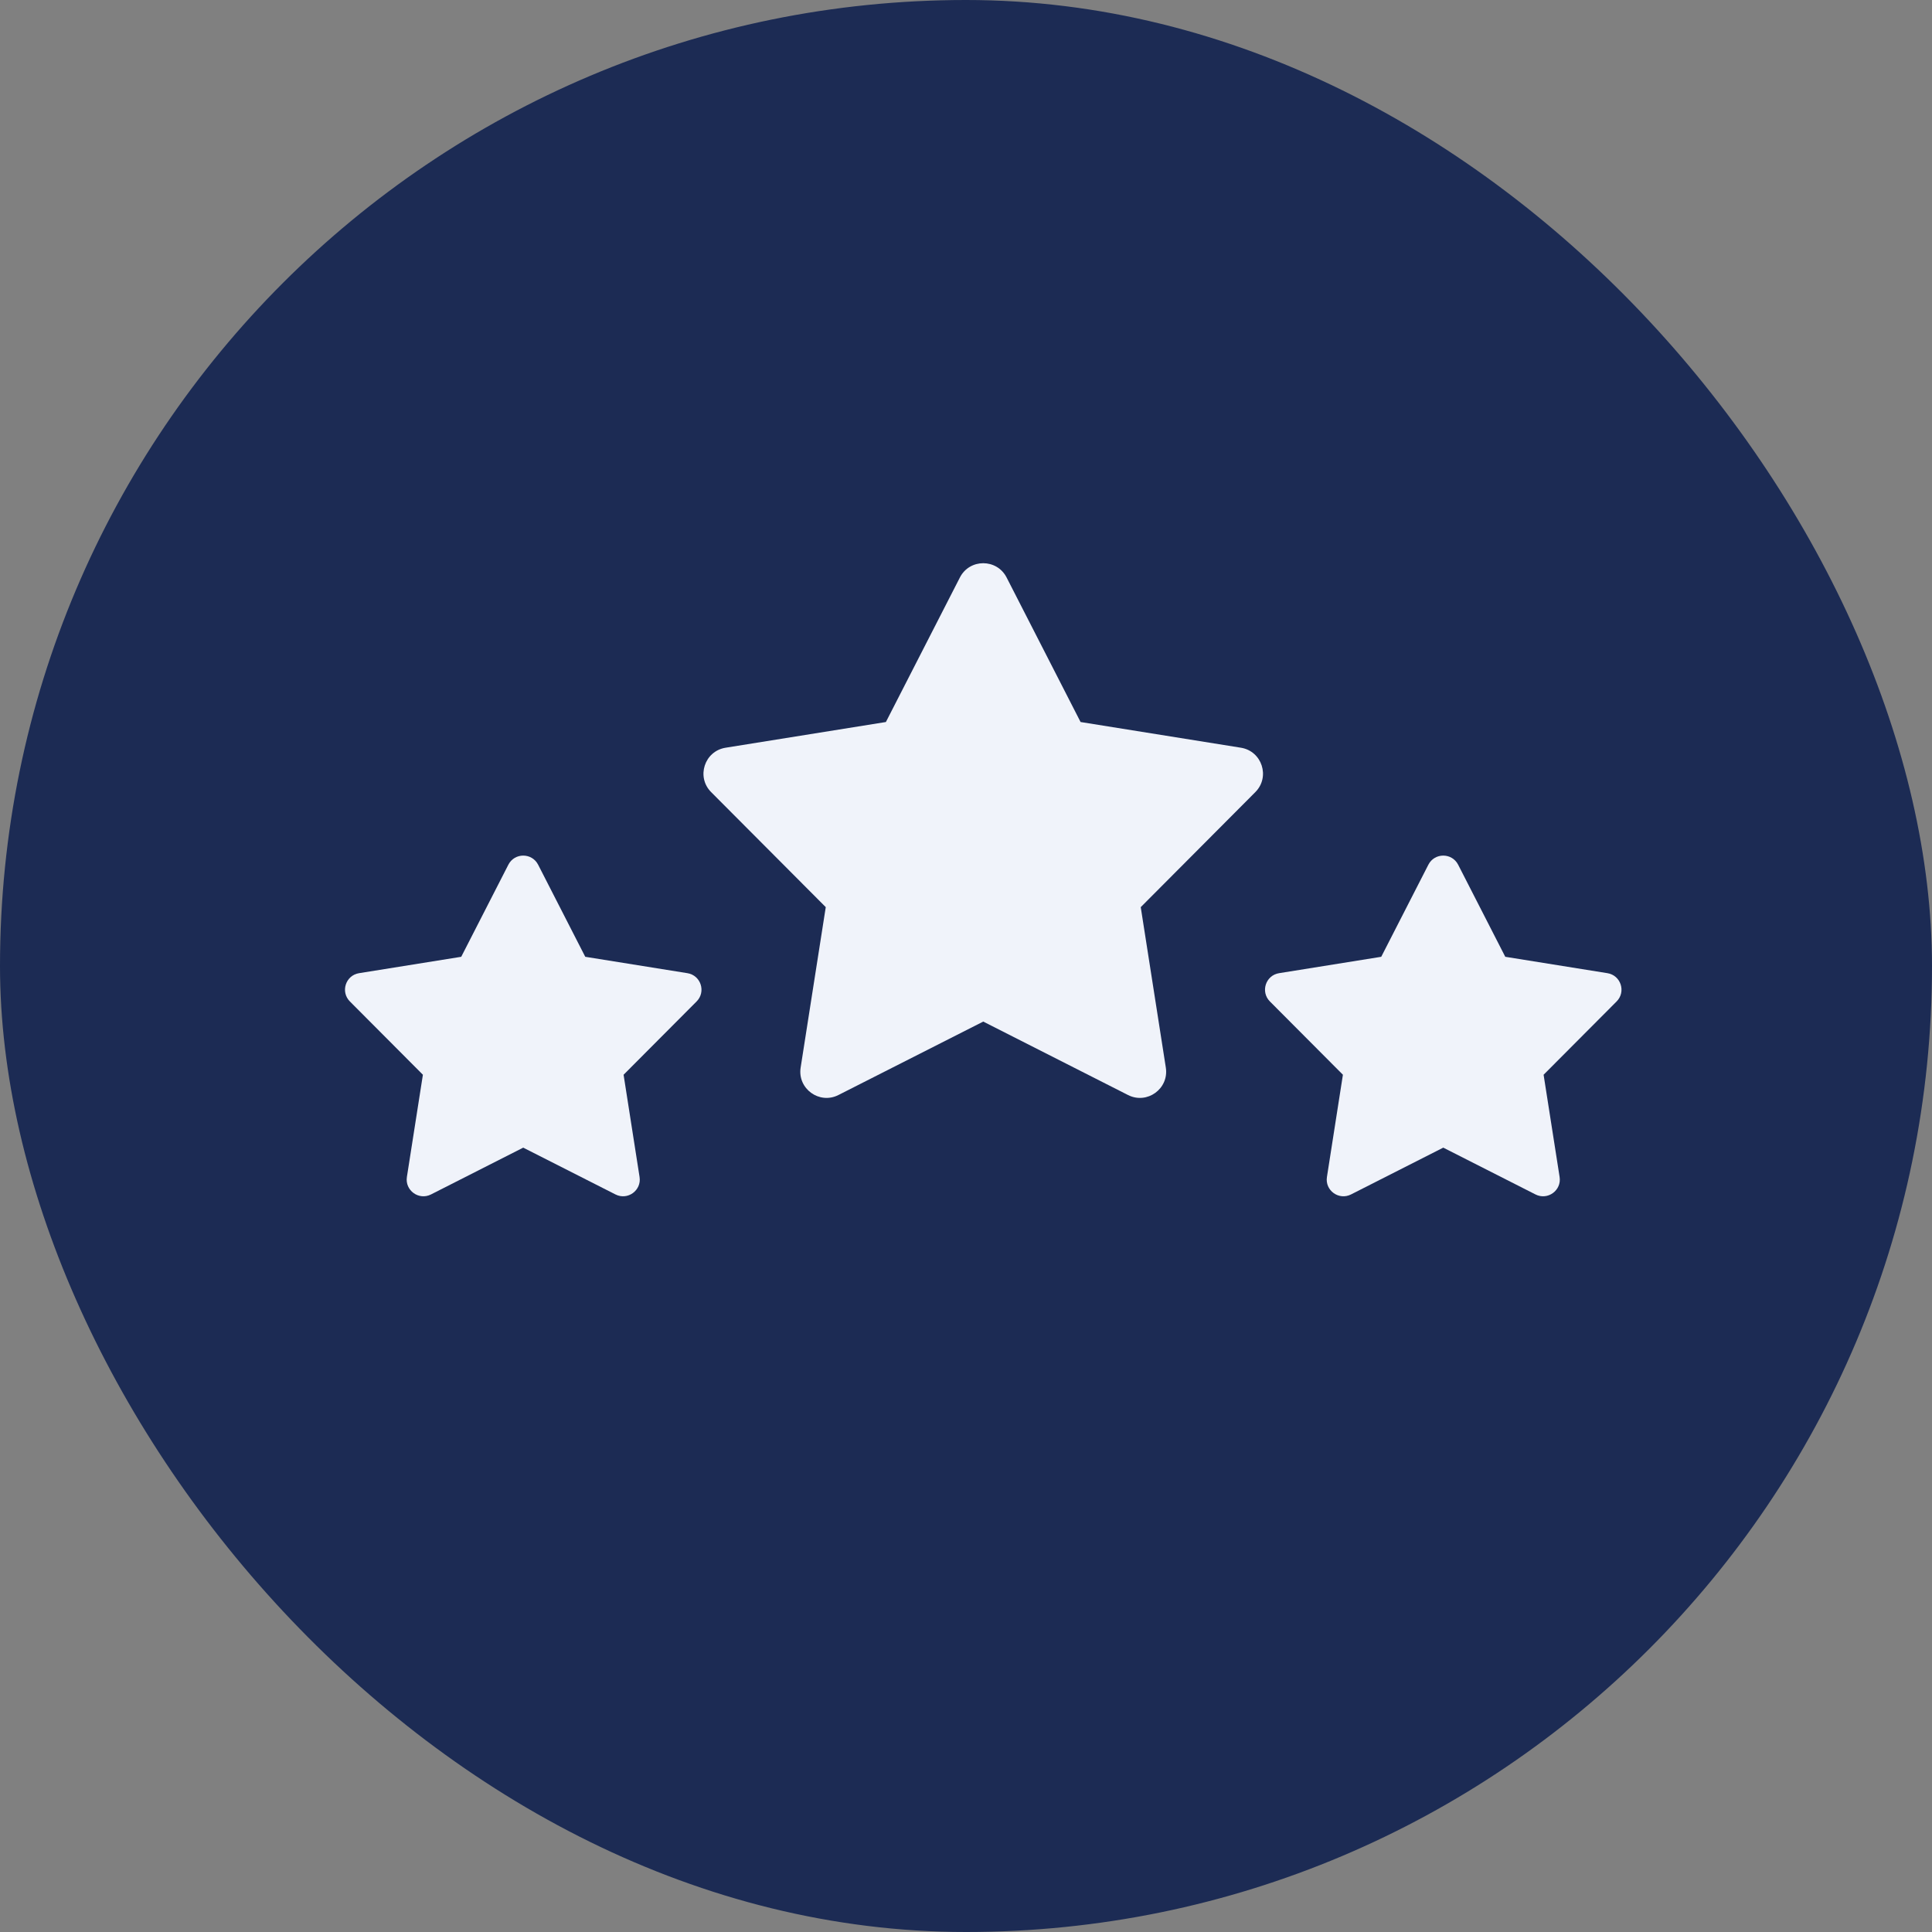 <svg width="56" height="56" viewBox="0 0 56 56" fill="none" xmlns="http://www.w3.org/2000/svg">
<rect x="0" y="0" width="56" height="56" fill="#808080" stroke="none"/>
<rect width="56" height="56" rx="28" fill="#1C2B54"/>
<g clip-path="url(#clip0_54_18040)">
<path d="M15.598 25.064L16.964 27.733L19.925 28.208C20.315 28.27 20.47 28.748 20.191 29.028L18.075 31.152L18.538 34.115C18.599 34.505 18.193 34.8 17.841 34.622L15.166 33.265L12.492 34.622C12.14 34.8 11.733 34.505 11.794 34.115L12.258 31.152L10.142 29.028C9.863 28.748 10.018 28.27 10.408 28.208L13.369 27.733L14.735 25.064C14.915 24.712 15.418 24.712 15.598 25.064Z" fill="#F0F3FA"/>
<path d="M42.265 25.064L43.631 27.733L46.592 28.208C46.982 28.27 47.137 28.748 46.858 29.028L44.742 31.152L45.206 34.115C45.267 34.505 44.86 34.8 44.508 34.622L41.834 33.265L39.159 34.622C38.807 34.8 38.4 34.505 38.462 34.115L38.925 31.152L36.809 29.028C36.53 28.748 36.685 28.27 37.075 28.208L40.036 27.733L41.402 25.064C41.582 24.712 42.085 24.712 42.265 25.064Z" fill="#F0F3FA"/>
<path d="M29.177 16.739L31.321 20.928L35.968 21.673C36.58 21.771 36.824 22.521 36.386 22.96L33.065 26.294L33.792 30.944C33.888 31.556 33.25 32.02 32.697 31.74L28.5 29.611L24.302 31.74C23.749 32.02 23.111 31.556 23.207 30.944L23.935 26.294L20.613 22.96C20.175 22.521 20.419 21.771 21.032 21.673L25.678 20.928L27.823 16.739C28.105 16.187 28.894 16.187 29.177 16.739Z" fill="#F0F3FA"/>
</g>
<defs>
<clipPath id="clip0_54_18040">
<rect width="37" height="37" fill="white" transform="translate(10 7)"/>
</clipPath>
</defs>
</svg>

